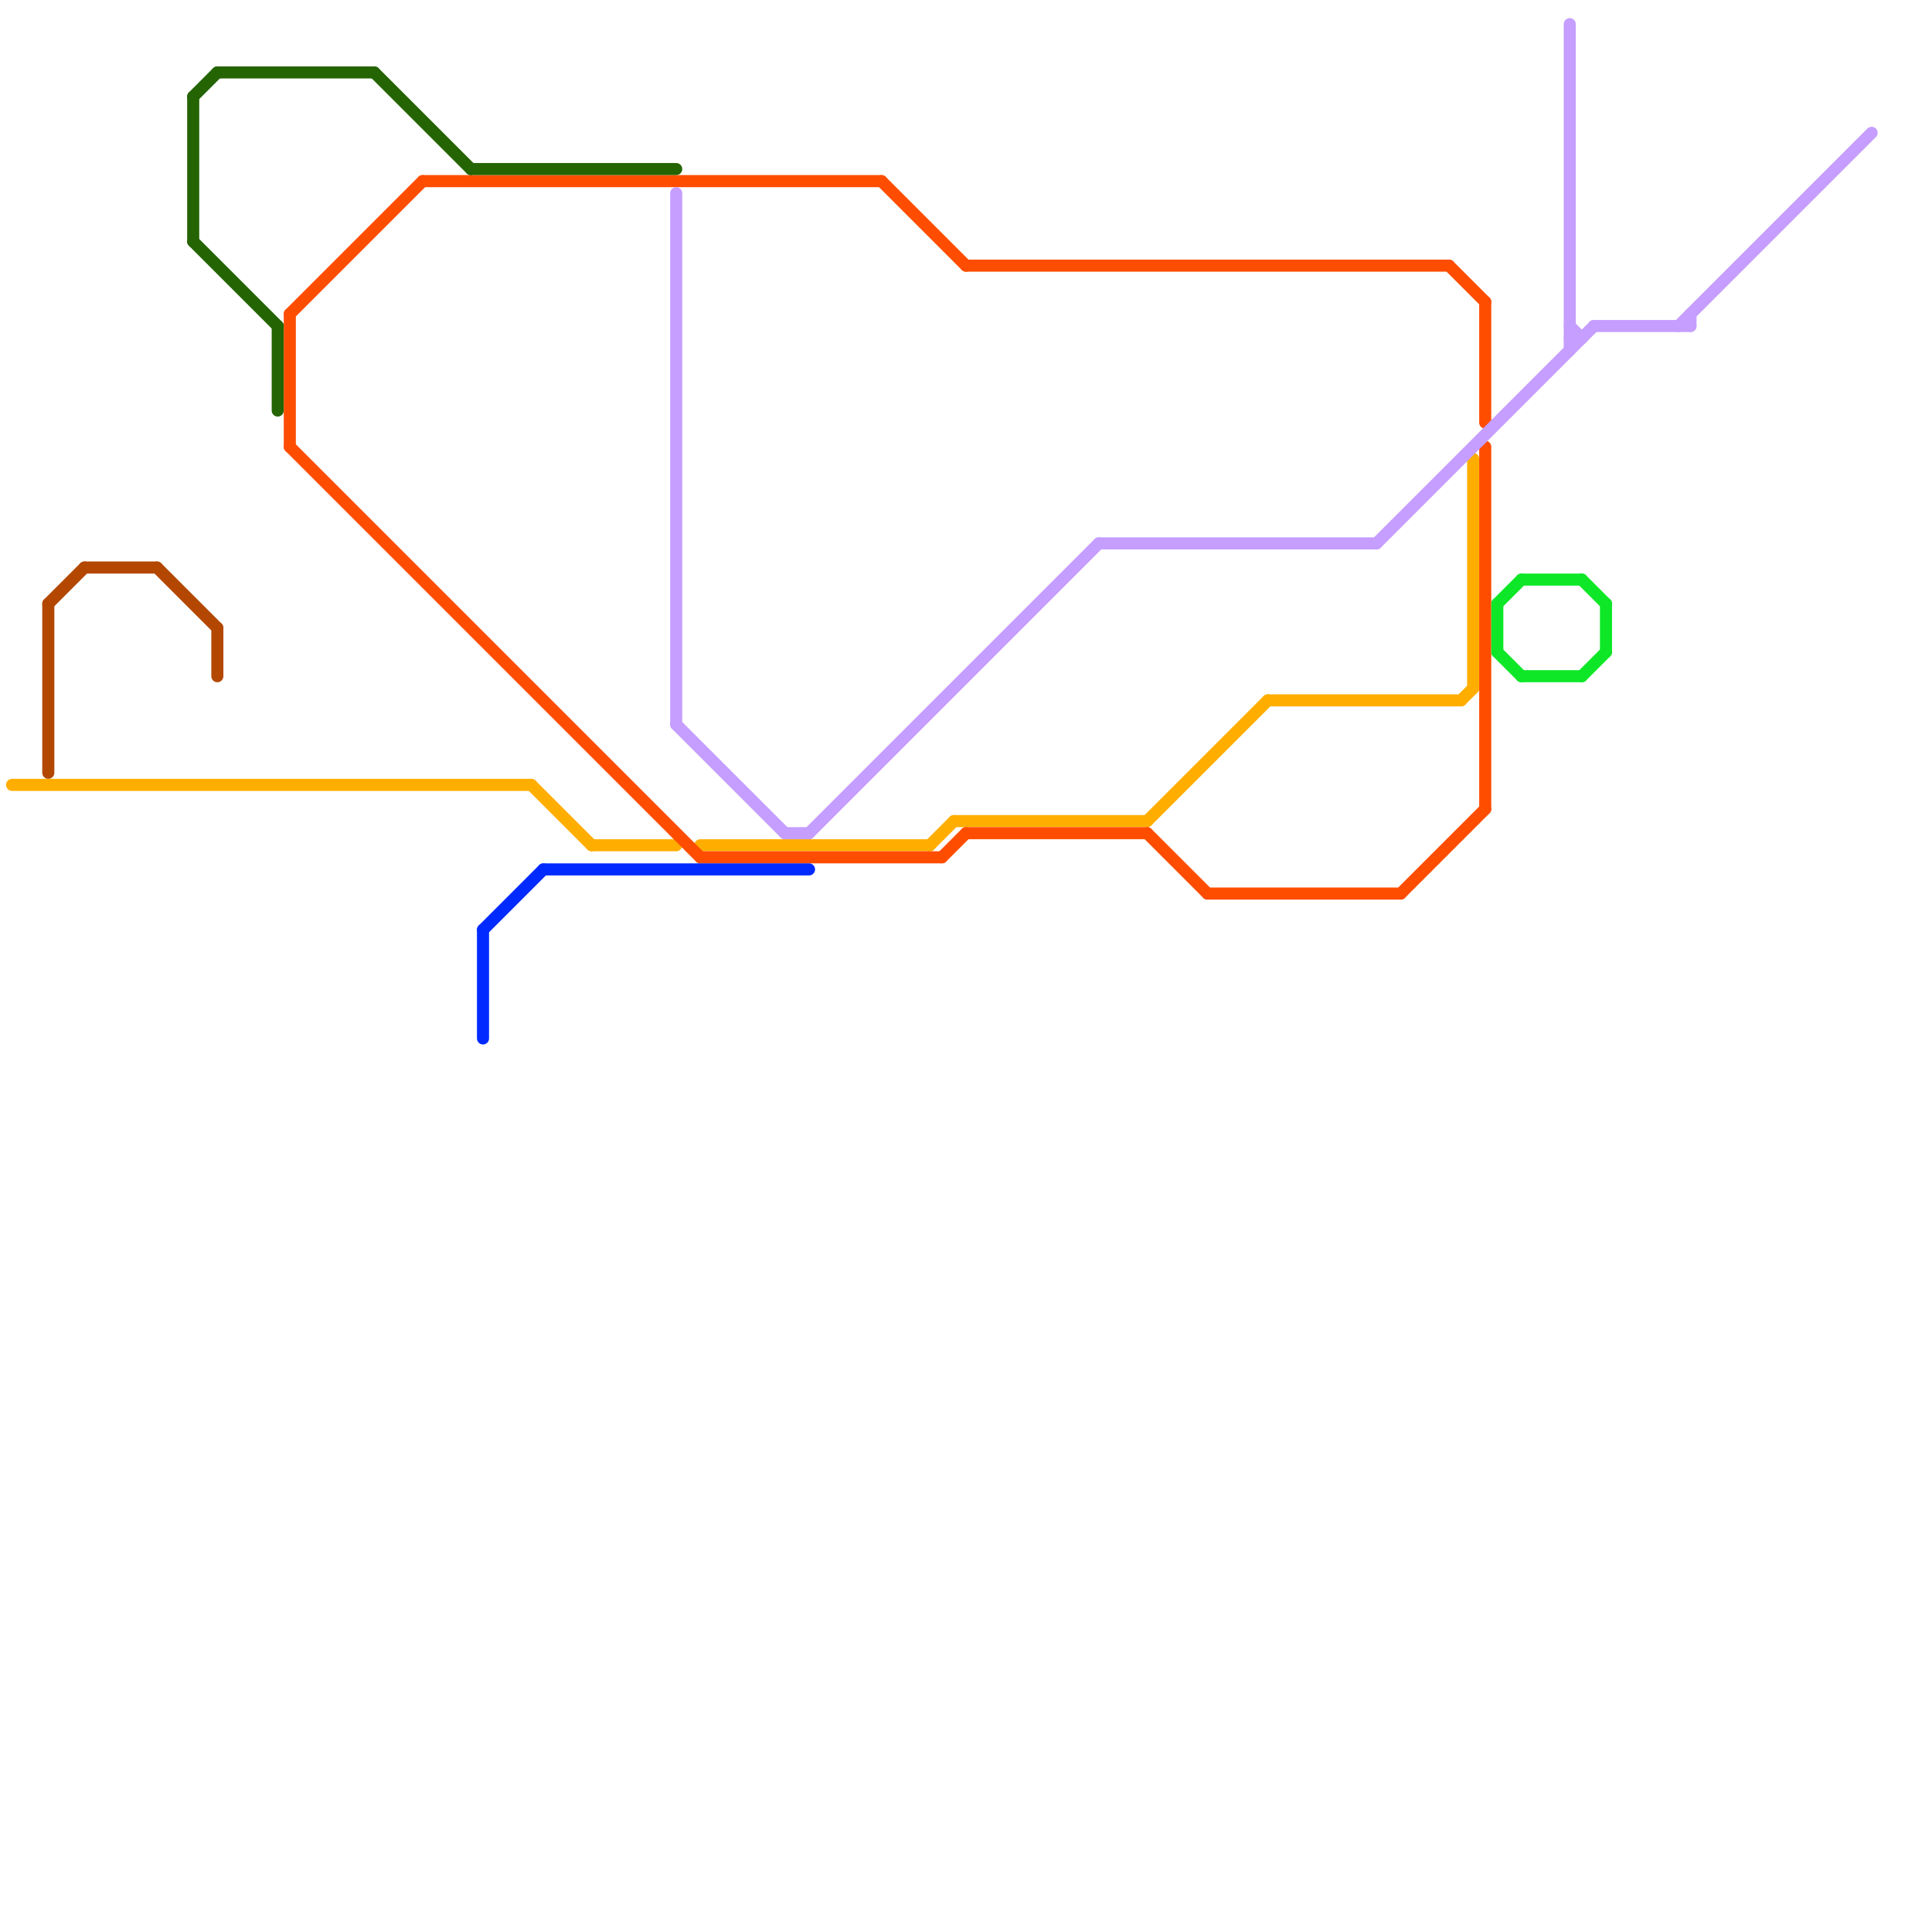
<svg version="1.1" xmlns="http://www.w3.org/2000/svg" viewBox="0 0 160 160">
<style>text { font: 1px Helvetica; font-weight: 600; white-space: pre; dominant-baseline: central; } line { stroke-width: 1; fill: none; stroke-linecap: round; stroke-linejoin: round; } .c0 { stroke: #ffae00 } .c1 { stroke: #b34700 } .c2 { stroke: #ff4d00 } .c3 { stroke: #c59eff } .c4 { stroke: #0de727 } .c5 { stroke: #246402 } .c6 { stroke: #002aff }</style><defs><g id="wm-xf"><circle r="1.2" fill="#000"/><circle r="0.9" fill="#fff"/><circle r="0.6" fill="#000"/><circle r="0.3" fill="#fff"/></g><g id="wm"><circle r="0.6" fill="#000"/><circle r="0.3" fill="#fff"/></g></defs><line class="c0" x1="79" y1="68" x2="95" y2="68"/><line class="c0" x1="122" y1="38" x2="122" y2="57"/><line class="c0" x1="1" y1="65" x2="44" y2="65"/><line class="c0" x1="105" y1="58" x2="121" y2="58"/><line class="c0" x1="77" y1="70" x2="79" y2="68"/><line class="c0" x1="121" y1="58" x2="122" y2="57"/><line class="c0" x1="95" y1="68" x2="105" y2="58"/><line class="c0" x1="44" y1="65" x2="49" y2="70"/><line class="c0" x1="49" y1="70" x2="56" y2="70"/><line class="c0" x1="58" y1="70" x2="77" y2="70"/><line class="c1" x1="18" y1="52" x2="18" y2="56"/><line class="c1" x1="4" y1="50" x2="4" y2="64"/><line class="c1" x1="4" y1="50" x2="7" y2="47"/><line class="c1" x1="13" y1="47" x2="18" y2="52"/><line class="c1" x1="7" y1="47" x2="13" y2="47"/><line class="c2" x1="73" y1="15" x2="80" y2="22"/><line class="c2" x1="80" y1="22" x2="120" y2="22"/><line class="c2" x1="58" y1="71" x2="78" y2="71"/><line class="c2" x1="78" y1="71" x2="80" y2="69"/><line class="c2" x1="116" y1="74" x2="123" y2="67"/><line class="c2" x1="24" y1="37" x2="58" y2="71"/><line class="c2" x1="123" y1="37" x2="123" y2="67"/><line class="c2" x1="100" y1="74" x2="116" y2="74"/><line class="c2" x1="24" y1="26" x2="24" y2="37"/><line class="c2" x1="95" y1="69" x2="100" y2="74"/><line class="c2" x1="120" y1="22" x2="123" y2="25"/><line class="c2" x1="80" y1="69" x2="95" y2="69"/><line class="c2" x1="123" y1="25" x2="123" y2="35"/><line class="c2" x1="24" y1="26" x2="35" y2="15"/><line class="c2" x1="35" y1="15" x2="73" y2="15"/><line class="c3" x1="130" y1="2" x2="130" y2="29"/><line class="c3" x1="114" y1="45" x2="132" y2="27"/><line class="c3" x1="132" y1="27" x2="140" y2="27"/><line class="c3" x1="65" y1="69" x2="67" y2="69"/><line class="c3" x1="91" y1="45" x2="114" y2="45"/><line class="c3" x1="139" y1="27" x2="155" y2="11"/><line class="c3" x1="56" y1="60" x2="65" y2="69"/><line class="c3" x1="67" y1="69" x2="91" y2="45"/><line class="c3" x1="130" y1="27" x2="131" y2="28"/><line class="c3" x1="140" y1="26" x2="140" y2="27"/><line class="c3" x1="130" y1="28" x2="131" y2="28"/><line class="c3" x1="56" y1="16" x2="56" y2="60"/><line class="c4" x1="124" y1="50" x2="126" y2="48"/><line class="c4" x1="126" y1="56" x2="131" y2="56"/><line class="c4" x1="124" y1="54" x2="126" y2="56"/><line class="c4" x1="126" y1="48" x2="131" y2="48"/><line class="c4" x1="131" y1="48" x2="133" y2="50"/><line class="c4" x1="133" y1="50" x2="133" y2="54"/><line class="c4" x1="124" y1="50" x2="124" y2="54"/><line class="c4" x1="131" y1="56" x2="133" y2="54"/><line class="c5" x1="16" y1="8" x2="18" y2="6"/><line class="c5" x1="16" y1="20" x2="23" y2="27"/><line class="c5" x1="31" y1="6" x2="39" y2="14"/><line class="c5" x1="39" y1="14" x2="56" y2="14"/><line class="c5" x1="18" y1="6" x2="31" y2="6"/><line class="c5" x1="16" y1="8" x2="16" y2="20"/><line class="c5" x1="23" y1="27" x2="23" y2="34"/><line class="c6" x1="40" y1="77" x2="40" y2="86"/><line class="c6" x1="45" y1="72" x2="67" y2="72"/><line class="c6" x1="40" y1="77" x2="45" y2="72"/>
</svg>
